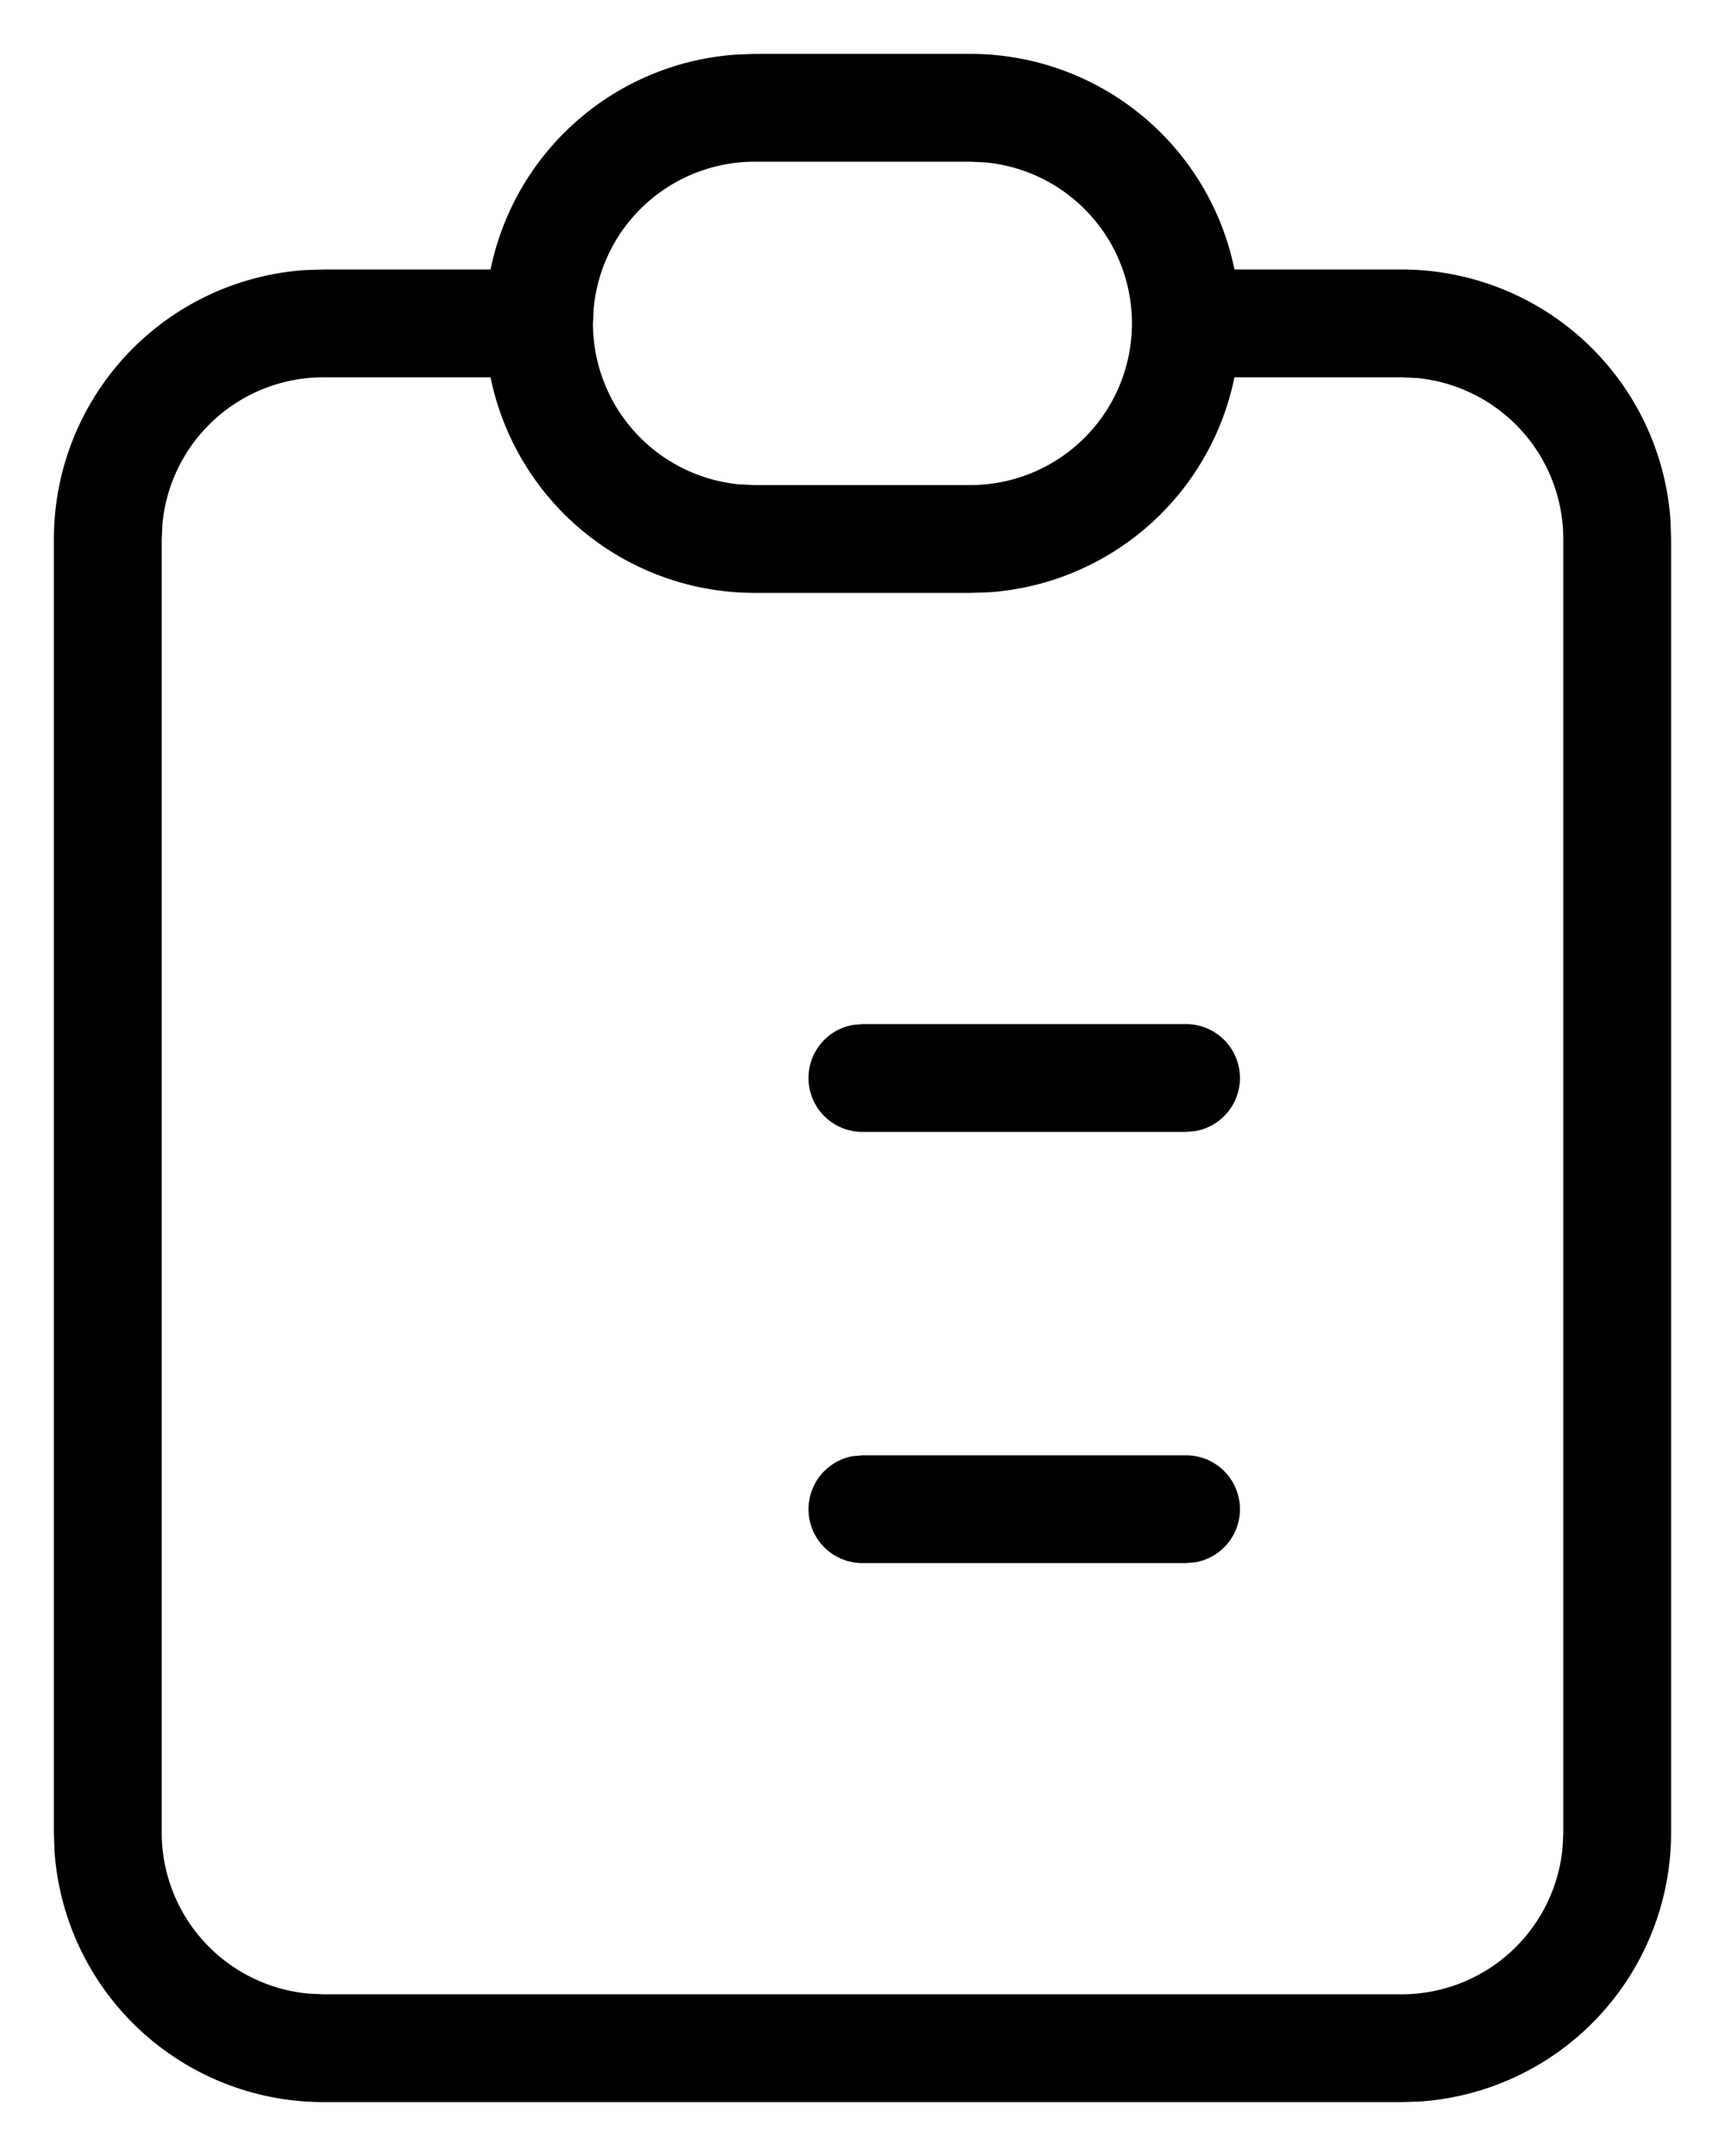 <svg viewBox="0 0 16 20" xmlns="http://www.w3.org/2000/svg" fill="currentColor"><path d="M9 .5a2.5 2.5 0 0 1 2.45 2H13a2.5 2.5 0 0 1 2.495 2.336L15.5 5v12a2.5 2.5 0 0 1-2.336 2.495L13 19.5H3a2.5 2.5 0 0 1-2.495-2.336L.5 17V5a2.5 2.5 0 0 1 2.336-2.495L3 2.5h1.55A2.501 2.501 0 0 1 6.836.506L7 .5h2Zm-4.45 3H3a1.5 1.5 0 0 0-1.493 1.356L1.5 5v12a1.5 1.5 0 0 0 1.356 1.493L3 18.5h10a1.5 1.5 0 0 0 1.493-1.356L14.5 17V5a1.5 1.5 0 0 0-1.356-1.493L13 3.5h-1.55a2.501 2.501 0 0 1-2.286 1.995L9 5.5H7a2.5 2.5 0 0 1-2.45-2Zm6.45 10a.5.5 0 0 1 .09.992L11 14.5H8a.5.5 0 0 1-.09-.992L8 13.5h3Zm0-4a.5.5 0 0 1 .09.992L11 10.5H8a.5.5 0 0 1-.09-.992L8 9.5h3Zm-2-8H7a1.5 1.5 0 0 0-1.493 1.356L5.5 3a1.5 1.5 0 0 0 1.356 1.493L7 4.5h2a1.5 1.5 0 0 0 .144-2.993L9 1.5Z"/></svg>